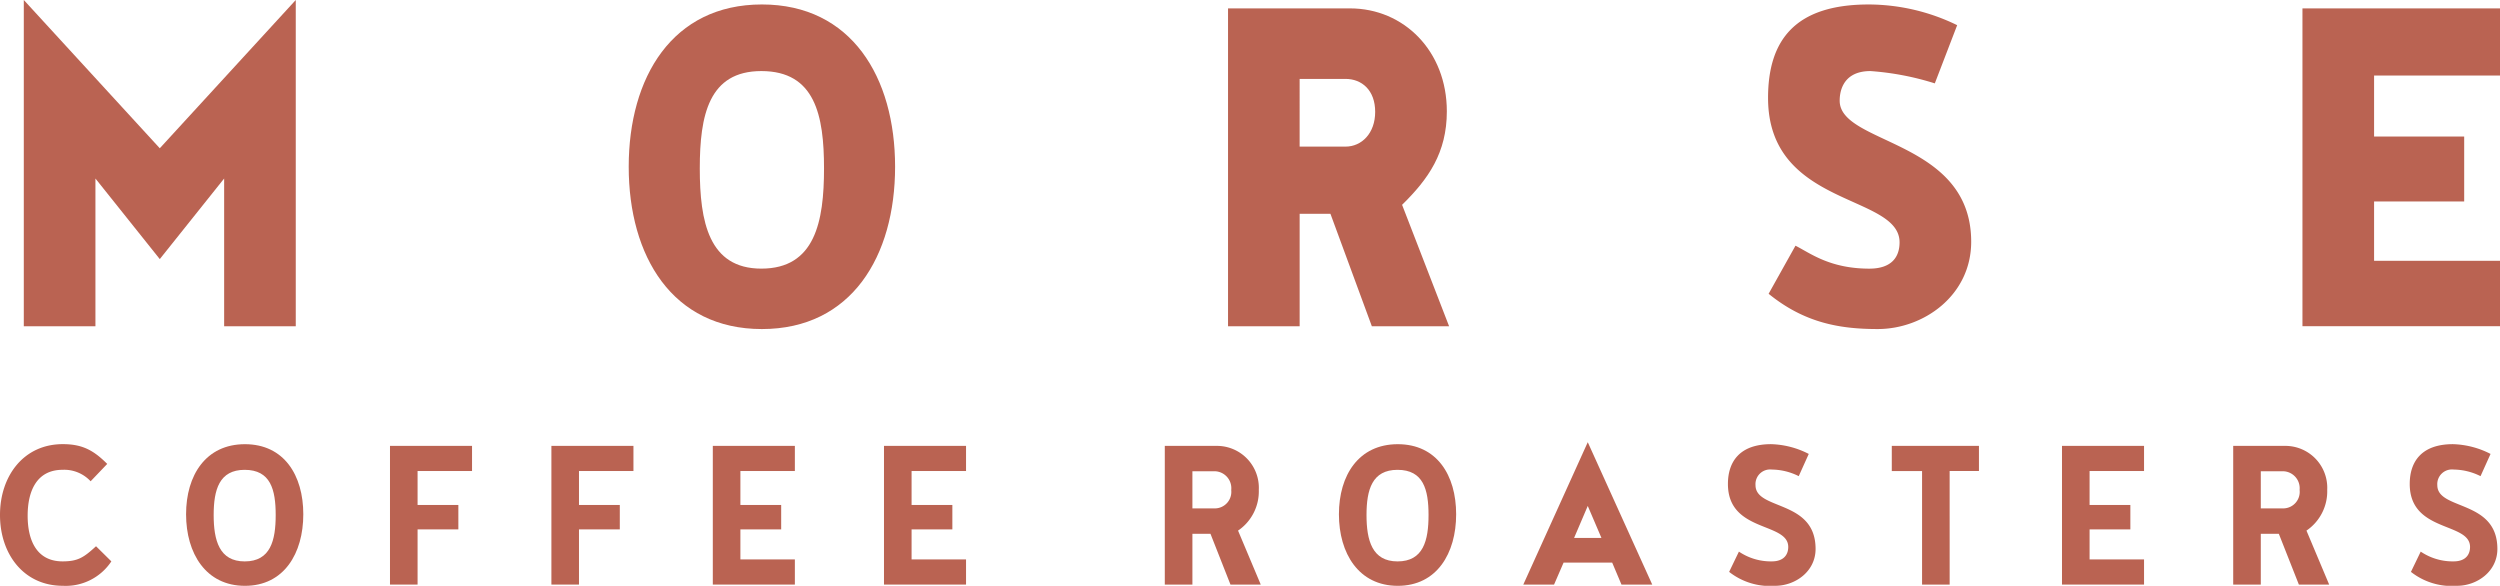 <?xml version="1.0" encoding="UTF-8"?> <svg xmlns="http://www.w3.org/2000/svg" xmlns:xlink="http://www.w3.org/1999/xlink" width="374.315" height="87.709" viewBox="0 0 374.315 87.709"><defs><clipPath id="clip-path"><rect id="Rectangle_2356" data-name="Rectangle 2356" width="374.315" height="87.708" transform="translate(0 0.001)" fill="none"></rect></clipPath></defs><g id="Group_778" data-name="Group 778" transform="translate(0 0)"><path id="Path_7034" data-name="Path 7034" d="M44.284,0,23.924,22.2,3.563,0V48.848H14.289V26.728l9.635,12.065L33.56,26.728v22.12H44.284Z" fill="#ba6352"></path><g id="Group_777" data-name="Group 777"><g id="Group_776" data-name="Group 776" clip-path="url(#clip-path)"><path id="Path_7035" data-name="Path 7035" d="M94.135,24.968c0-13.406,6.537-24.3,19.942-24.3s19.941,10.892,19.941,24.3-6.535,24.3-19.941,24.3-19.942-10.893-19.942-24.3m29.243.252c0-7.96-1.341-14.579-9.385-14.579-7.875,0-9.217,6.619-9.217,14.579s1.342,15,9.217,15c8.044,0,9.385-7.038,9.385-15" fill="#ba6352"></path><path id="Path_7036" data-name="Path 7036" d="M199.2,32.007h-4.609v16.84H183.868V1.256h18.266c8.043,0,14.495,6.368,14.495,15.417,0,6.2-2.765,10.139-6.7,13.993l7.038,18.181H205.4Zm6.7-15.25c0-3.268-2.01-4.943-4.44-4.943h-6.871V21.952h6.871c2.43,0,4.44-2.011,4.44-5.195" fill="#ba6352"></path><path id="Path_7037" data-name="Path 7037" d="M289.692,12.484a41.852,41.852,0,0,0-9.635-1.843c-4.526,0-4.609,3.687-4.609,4.441,0,6.618,19.69,5.781,19.69,21.113,0,8.044-7.123,13.072-13.992,13.072-5.7,0-10.977-.922-16.339-5.279l4.022-7.2c2.178,1.089,5.11,3.435,11.059,3.435,3.352,0,4.525-1.759,4.525-3.938,0-7.29-19.69-5.195-19.69-21.618C264.723,5.949,268.829.67,279.8.67a30.32,30.32,0,0,1,13.239,3.1Z" fill="#ba6352"></path><path id="Path_7038" data-name="Path 7038" d="M355.462,30.163v8.882h18.853v9.8H344.737V1.257h29.578V11.311H355.462v9.133h13.491v9.719Z" fill="#ba6352"></path><path id="Path_7039" data-name="Path 7039" d="M16.672,84.053A8.18,8.18,0,0,1,9.4,87.708c-5.85,0-9.4-4.752-9.4-10.6S3.546,66.5,9.4,66.5c2.925,0,4.607.914,6.654,2.96l-2.485,2.6a5.391,5.391,0,0,0-4.2-1.718c-3.8,0-5.229,3.071-5.229,6.873s1.426,6.838,5.229,6.838c2.3,0,3.18-.585,5.009-2.267Z" fill="#ba6352"></path><path id="Path_7040" data-name="Path 7040" d="M27.861,77c0-5.85,2.961-10.493,8.811-10.493s8.74,4.643,8.74,10.493-2.89,10.713-8.74,10.713S27.861,82.846,27.861,77m4.131.11c0,3.8.841,6.947,4.643,6.947,3.876,0,4.644-3.144,4.644-6.947s-.768-6.764-4.644-6.764c-3.8,0-4.643,2.962-4.643,6.764" fill="#ba6352"></path><path id="Path_7041" data-name="Path 7041" d="M58.391,66.759H70.676v3.765H62.522v5.083h6.106v3.656H62.522v8.263H58.391Z" fill="#ba6352"></path><path id="Path_7042" data-name="Path 7042" d="M82.559,66.759H94.843v3.765H86.689v5.083H92.8v3.656H86.689v8.263H82.559Z" fill="#ba6352"></path><path id="Path_7043" data-name="Path 7043" d="M110.857,83.76h8.154v3.766H106.726V66.759h12.285v3.765h-8.154v5.083h6.106v3.657h-6.106Z" fill="#ba6352"></path><path id="Path_7044" data-name="Path 7044" d="M136.487,83.76h8.154v3.766H132.356V66.759h12.285v3.765h-8.154v5.083h6.106v3.657h-6.106Z" fill="#ba6352"></path><path id="Path_7045" data-name="Path 7045" d="M181.239,79.922h-2.705v7.605H174.4V66.76h7.861a6.277,6.277,0,0,1,6.215,6.58,7.106,7.106,0,0,1-3.108,6.106l3.4,8.081h-4.534Zm3.109-6.545a2.544,2.544,0,0,0-2.377-2.815h-3.437V76.12h3.437a2.477,2.477,0,0,0,2.377-2.743" fill="#ba6352"></path><path id="Path_7046" data-name="Path 7046" d="M200.472,77c0-5.85,2.961-10.493,8.811-10.493s8.74,4.643,8.74,10.493-2.89,10.713-8.74,10.713S200.472,82.846,200.472,77m4.131.11c0,3.8.841,6.947,4.643,6.947,3.876,0,4.644-3.144,4.644-6.947s-.768-6.764-4.644-6.764c-3.8,0-4.643,2.962-4.643,6.764" fill="#ba6352"></path><path id="Path_7047" data-name="Path 7047" d="M241.385,84.235h-7.276l-1.425,3.291h-4.607l9.652-21.316,9.653,21.316h-4.607Zm-1.608-3.692-2.048-4.79-2.047,4.79Z" fill="#ba6352"></path><path id="Path_7048" data-name="Path 7048" d="M260.361,82.59a8.515,8.515,0,0,0,4.936,1.463c1.718,0,2.45-.951,2.45-2.158,0-3.766-9.031-2.12-9.031-9.432,0-3.328,1.755-5.96,6.472-5.96a13.045,13.045,0,0,1,5.63,1.462l-1.5,3.328a9.175,9.175,0,0,0-4.023-.988,2.193,2.193,0,0,0-2.449,2.34c0,3.8,8.994,2.121,8.994,9.544,0,3.4-3.072,5.519-6.032,5.519a9.884,9.884,0,0,1-6.911-2.083Z" fill="#ba6352"></path><path id="Path_7049" data-name="Path 7049" d="M291.915,87.526h-4.132v-17H283.25V66.759H296.3v3.765h-4.388Z" fill="#ba6352"></path><path id="Path_7050" data-name="Path 7050" d="M312.865,83.76h8.154v3.766H308.734V66.759h12.285v3.765h-8.154v5.083h6.106v3.657h-6.106Z" fill="#ba6352"></path><path id="Path_7051" data-name="Path 7051" d="M341.2,79.922h-2.7v7.605h-4.131V66.76h7.86a6.277,6.277,0,0,1,6.216,6.58,7.106,7.106,0,0,1-3.108,6.106l3.4,8.081H344.2Zm3.109-6.545a2.544,2.544,0,0,0-2.377-2.815H338.5V76.12h3.437a2.477,2.477,0,0,0,2.377-2.743" fill="#ba6352"></path><path id="Path_7052" data-name="Path 7052" d="M362.444,82.59a8.515,8.515,0,0,0,4.936,1.463c1.718,0,2.45-.951,2.45-2.158,0-3.766-9.031-2.12-9.031-9.432,0-3.328,1.755-5.96,6.472-5.96a13.046,13.046,0,0,1,5.63,1.462l-1.5,3.328a9.175,9.175,0,0,0-4.023-.988,2.193,2.193,0,0,0-2.449,2.34c0,3.8,8.994,2.121,8.994,9.544,0,3.4-3.072,5.519-6.032,5.519a9.884,9.884,0,0,1-6.911-2.083Z" fill="#ba6352"></path></g></g></g></svg> 